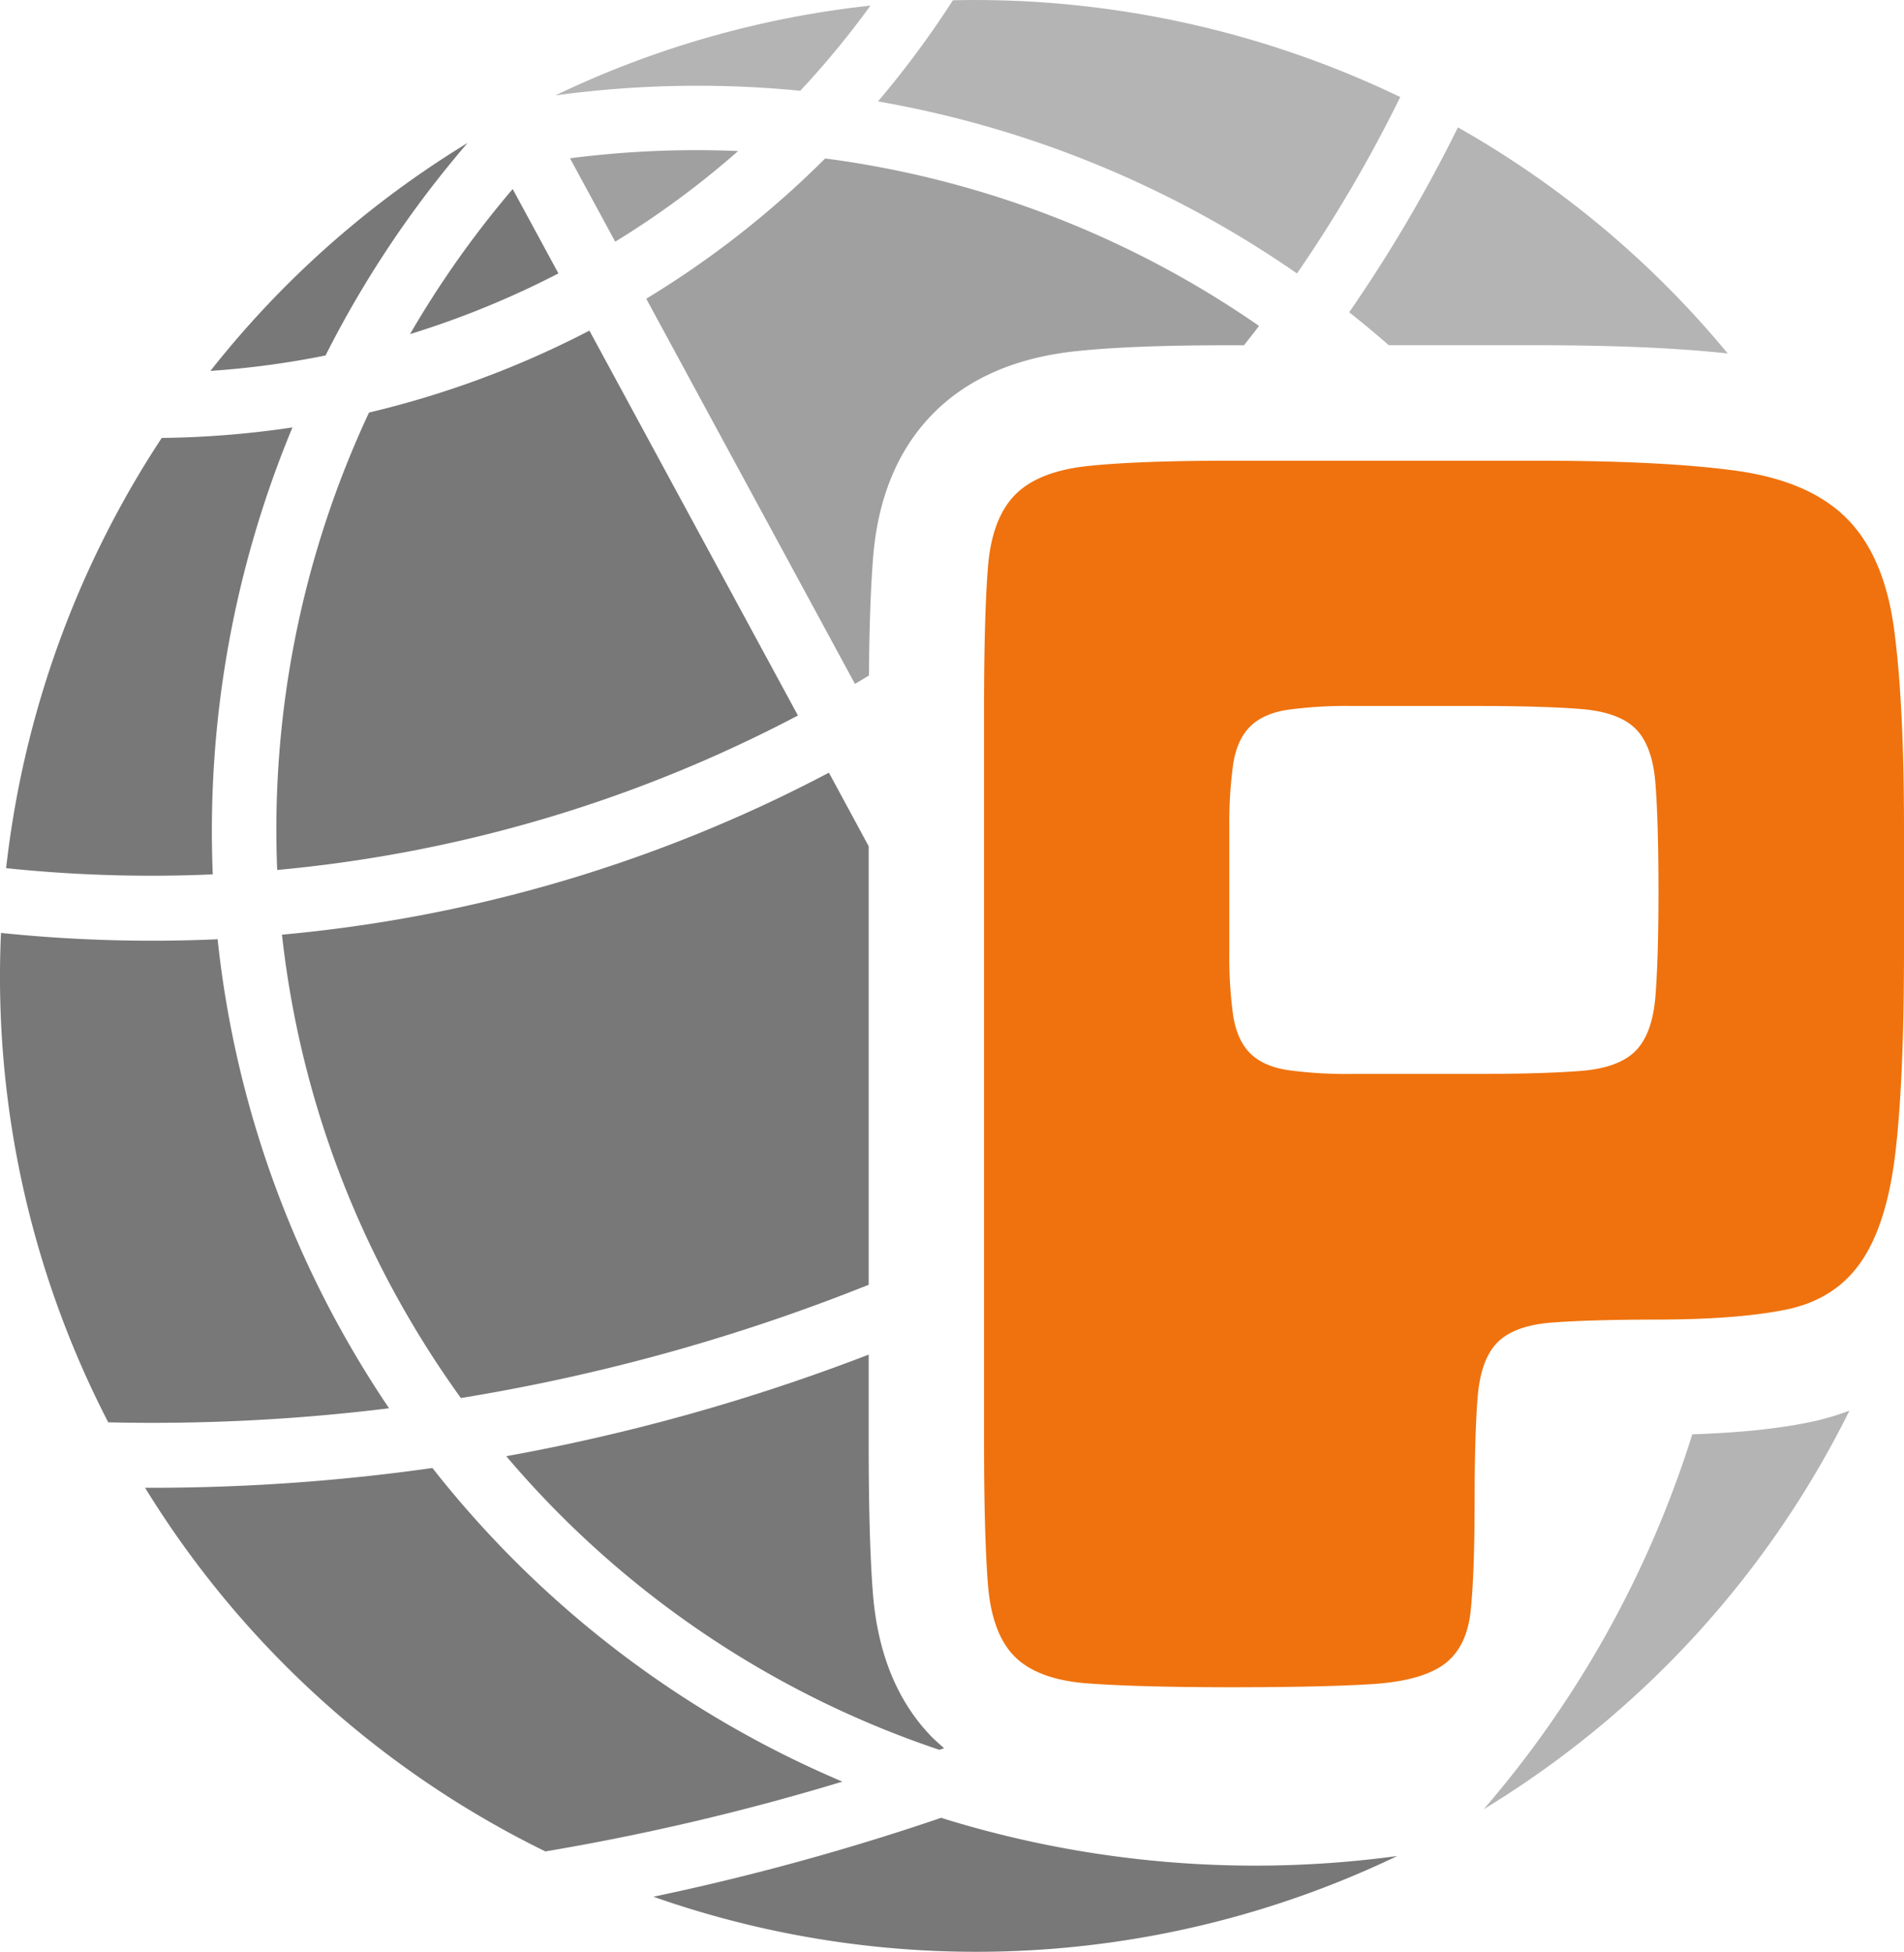 <svg xmlns="http://www.w3.org/2000/svg" viewBox="0 0 577.46 591.94"><defs><style>.cls-1{fill:none;}.cls-2{fill:#787878;}.cls-3{fill:#b4b4b4;}.cls-4{fill:#a0a0a0;}.cls-5{fill:#ef720e;}</style></defs><g id="Layer_2" data-name="Layer 2"><g id="svg2848"><path class="cls-1" d="M560,157.14q-11.4-11.38-33.71-14.41t-60.45-3h-93q-27.9,0-43,1.62t-22.09,8.84q-7,7.22-8.14,22.09t-1.16,41.85v223.2q0,27.9,1.16,43t8.14,22.09q7,7,22.09,8.13t43,1.17q27.9,0,43-.93t22.09-6q7-5.12,8.14-16.51t1.16-32.31q0-20.93.93-32.32t6-16.51q5.11-5.11,16.28-6t31.62-.93q24.64,0,39.52-3t22.79-14.41q7.9-11.39,10.46-33.48t2.56-60.68v-37.2q0-38.13-3-60.45T560,157.14ZM502.13,302.22q-.93,11.4-6,16.51t-16.51,6q-11.4.93-32.32.93h-37.2a130.74,130.74,0,0,1-19.53-1.17q-7.44-1.16-11.39-5.11T374,308a130.94,130.94,0,0,1-1.16-19.53v-37.2A130.94,130.94,0,0,1,374,231.78q1.16-7.44,5.12-11.4t11.39-5.11a132.31,132.31,0,0,1,19.53-1.16h37.2q20.92,0,32.32.93t16.51,6q5.1,5.13,6,16.51t.93,32.32Q503.06,290.84,502.13,302.22Z"/><path class="cls-2" d="M141.82,43.35a294.19,294.19,0,0,0-78,69.14,268.31,268.31,0,0,0,34.91-4.68A319.13,319.13,0,0,1,141.82,43.35Z"/><path class="cls-3" d="M242.71,27.53A267.39,267.39,0,0,0,264,1.7a294,294,0,0,0-95.56,27.23A319.21,319.21,0,0,1,242.71,27.53Z"/><path class="cls-2" d="M169.36,82.92,155.49,57.33a298.84,298.84,0,0,0-31.13,44A272.46,272.46,0,0,0,169.36,82.92Z"/><path class="cls-4" d="M172.87,48,186.59,73.3a270.52,270.52,0,0,0,37.28-27.49A299.69,299.69,0,0,0,172.87,48Z"/><path class="cls-3" d="M424.68,29.43A297.72,297.72,0,0,0,289,.08a290,290,0,0,1-22.72,30.68A318.76,318.76,0,0,1,393.36,82.94,424.15,424.15,0,0,0,424.68,29.43Z"/><path class="cls-2" d="M64.53,265.18A318.67,318.67,0,0,1,88.7,129.63a289.36,289.36,0,0,1-39.65,3.19A297.47,297.47,0,0,0,1.86,263.3,423.76,423.76,0,0,0,64.53,265.18Z"/><path class="cls-4" d="M282.6,125.84c10.48-10.83,25.11-17.32,43.48-19.3,11.47-1.24,26.76-1.83,46.78-1.83h4.43c1.53-1.95,3.07-3.89,4.56-5.86A298.84,298.84,0,0,0,250.26,48.06,288.67,288.67,0,0,1,196,90.6l63.3,116.82c1.42-.83,2.82-1.7,4.24-2.55.11-14.65.52-26.28,1.23-35.35C266.14,151.35,272.15,136.64,282.6,125.84Z"/><path class="cls-2" d="M84.07,263.85A421.54,421.54,0,0,0,242,217L178.76,100.27a289.83,289.83,0,0,1-66.84,24.85A298.53,298.53,0,0,0,84.07,263.85Z"/><path class="cls-3" d="M524,107.2a293.84,293.84,0,0,0-81.83-68.57A443.79,443.79,0,0,1,409.19,94.7q6.12,4.85,12,10h44.68C489.39,104.71,508.5,105.52,524,107.2Z"/><path class="cls-2" d="M102.13,401A312.43,312.43,0,0,1,66,284.86,444.26,444.26,0,0,1,.3,282.94,294.17,294.17,0,0,0,32.83,431.37,585.76,585.76,0,0,0,118,427.11Q109.51,414.56,102.13,401Z"/><path class="cls-2" d="M251.4,234.34A440.7,440.7,0,0,1,85.52,283.47a293.88,293.88,0,0,0,33.9,108.14A298.29,298.29,0,0,0,139.78,424a585.76,585.76,0,0,0,123.68-34.35v-133Z"/><path class="cls-2" d="M131.15,445.22a606.79,606.79,0,0,1-87.15,6A294.32,294.32,0,0,0,165.41,561.51a726.54,726.54,0,0,0,90.07-21.17A313.62,313.62,0,0,1,131.15,445.22Z"/><path class="cls-2" d="M264.72,483c-.85-11-1.26-26-1.26-45.68V410.83a604.06,604.06,0,0,1-109.92,30.81A295.24,295.24,0,0,0,284.91,530.7l1.42-.5c-1.14-1-2.25-2-3.32-3C272.3,516.45,266.15,501.58,264.72,483Z"/><path class="cls-3" d="M513.25,435A320.67,320.67,0,0,1,450,548.7,294.36,294.36,0,0,0,560.92,427.81a77.64,77.64,0,0,1-12.3,3.57C538.82,433.38,527.17,434.55,513.25,435Z"/><path class="cls-2" d="M285.42,551.32a746.83,746.83,0,0,1-87.25,23.93,295.25,295.25,0,0,0,225.58-12.34A320.18,320.18,0,0,1,285.42,551.32Z"/><path class="cls-5" d="M574.9,349.19q2.55-22.08,2.56-60.68v-37.2q0-38.13-3-60.45T560,157.14q-11.4-11.38-33.71-14.41t-60.45-3h-93q-27.9,0-43,1.62t-22.09,8.84q-7,7.22-8.14,22.09t-1.16,41.85v223.2q0,27.9,1.16,43t8.14,22.09q7,7,22.09,8.13t43,1.17q27.9,0,43-.93t22.09-6q7-5.12,8.14-16.51t1.16-32.31q0-20.93.93-32.32t6-16.51q5.11-5.11,16.28-6t31.62-.93q24.64,0,39.52-3t22.79-14.41Q572.35,371.29,574.9,349.19Zm-95.32-24.41q-11.4.93-32.32.93h-37.2a130.74,130.74,0,0,1-19.53-1.17q-7.44-1.16-11.39-5.11T374,308a130.94,130.94,0,0,1-1.16-19.53v-37.2A130.94,130.94,0,0,1,374,231.78q1.16-7.44,5.12-11.4t11.39-5.11a132.31,132.31,0,0,1,19.53-1.16h37.2q20.92,0,32.32.93t16.51,6q5.1,5.13,6,16.51t.93,32.32q0,20.93-.93,32.31t-6,16.51Q491,323.86,479.58,324.78Z"/></g></g></svg>